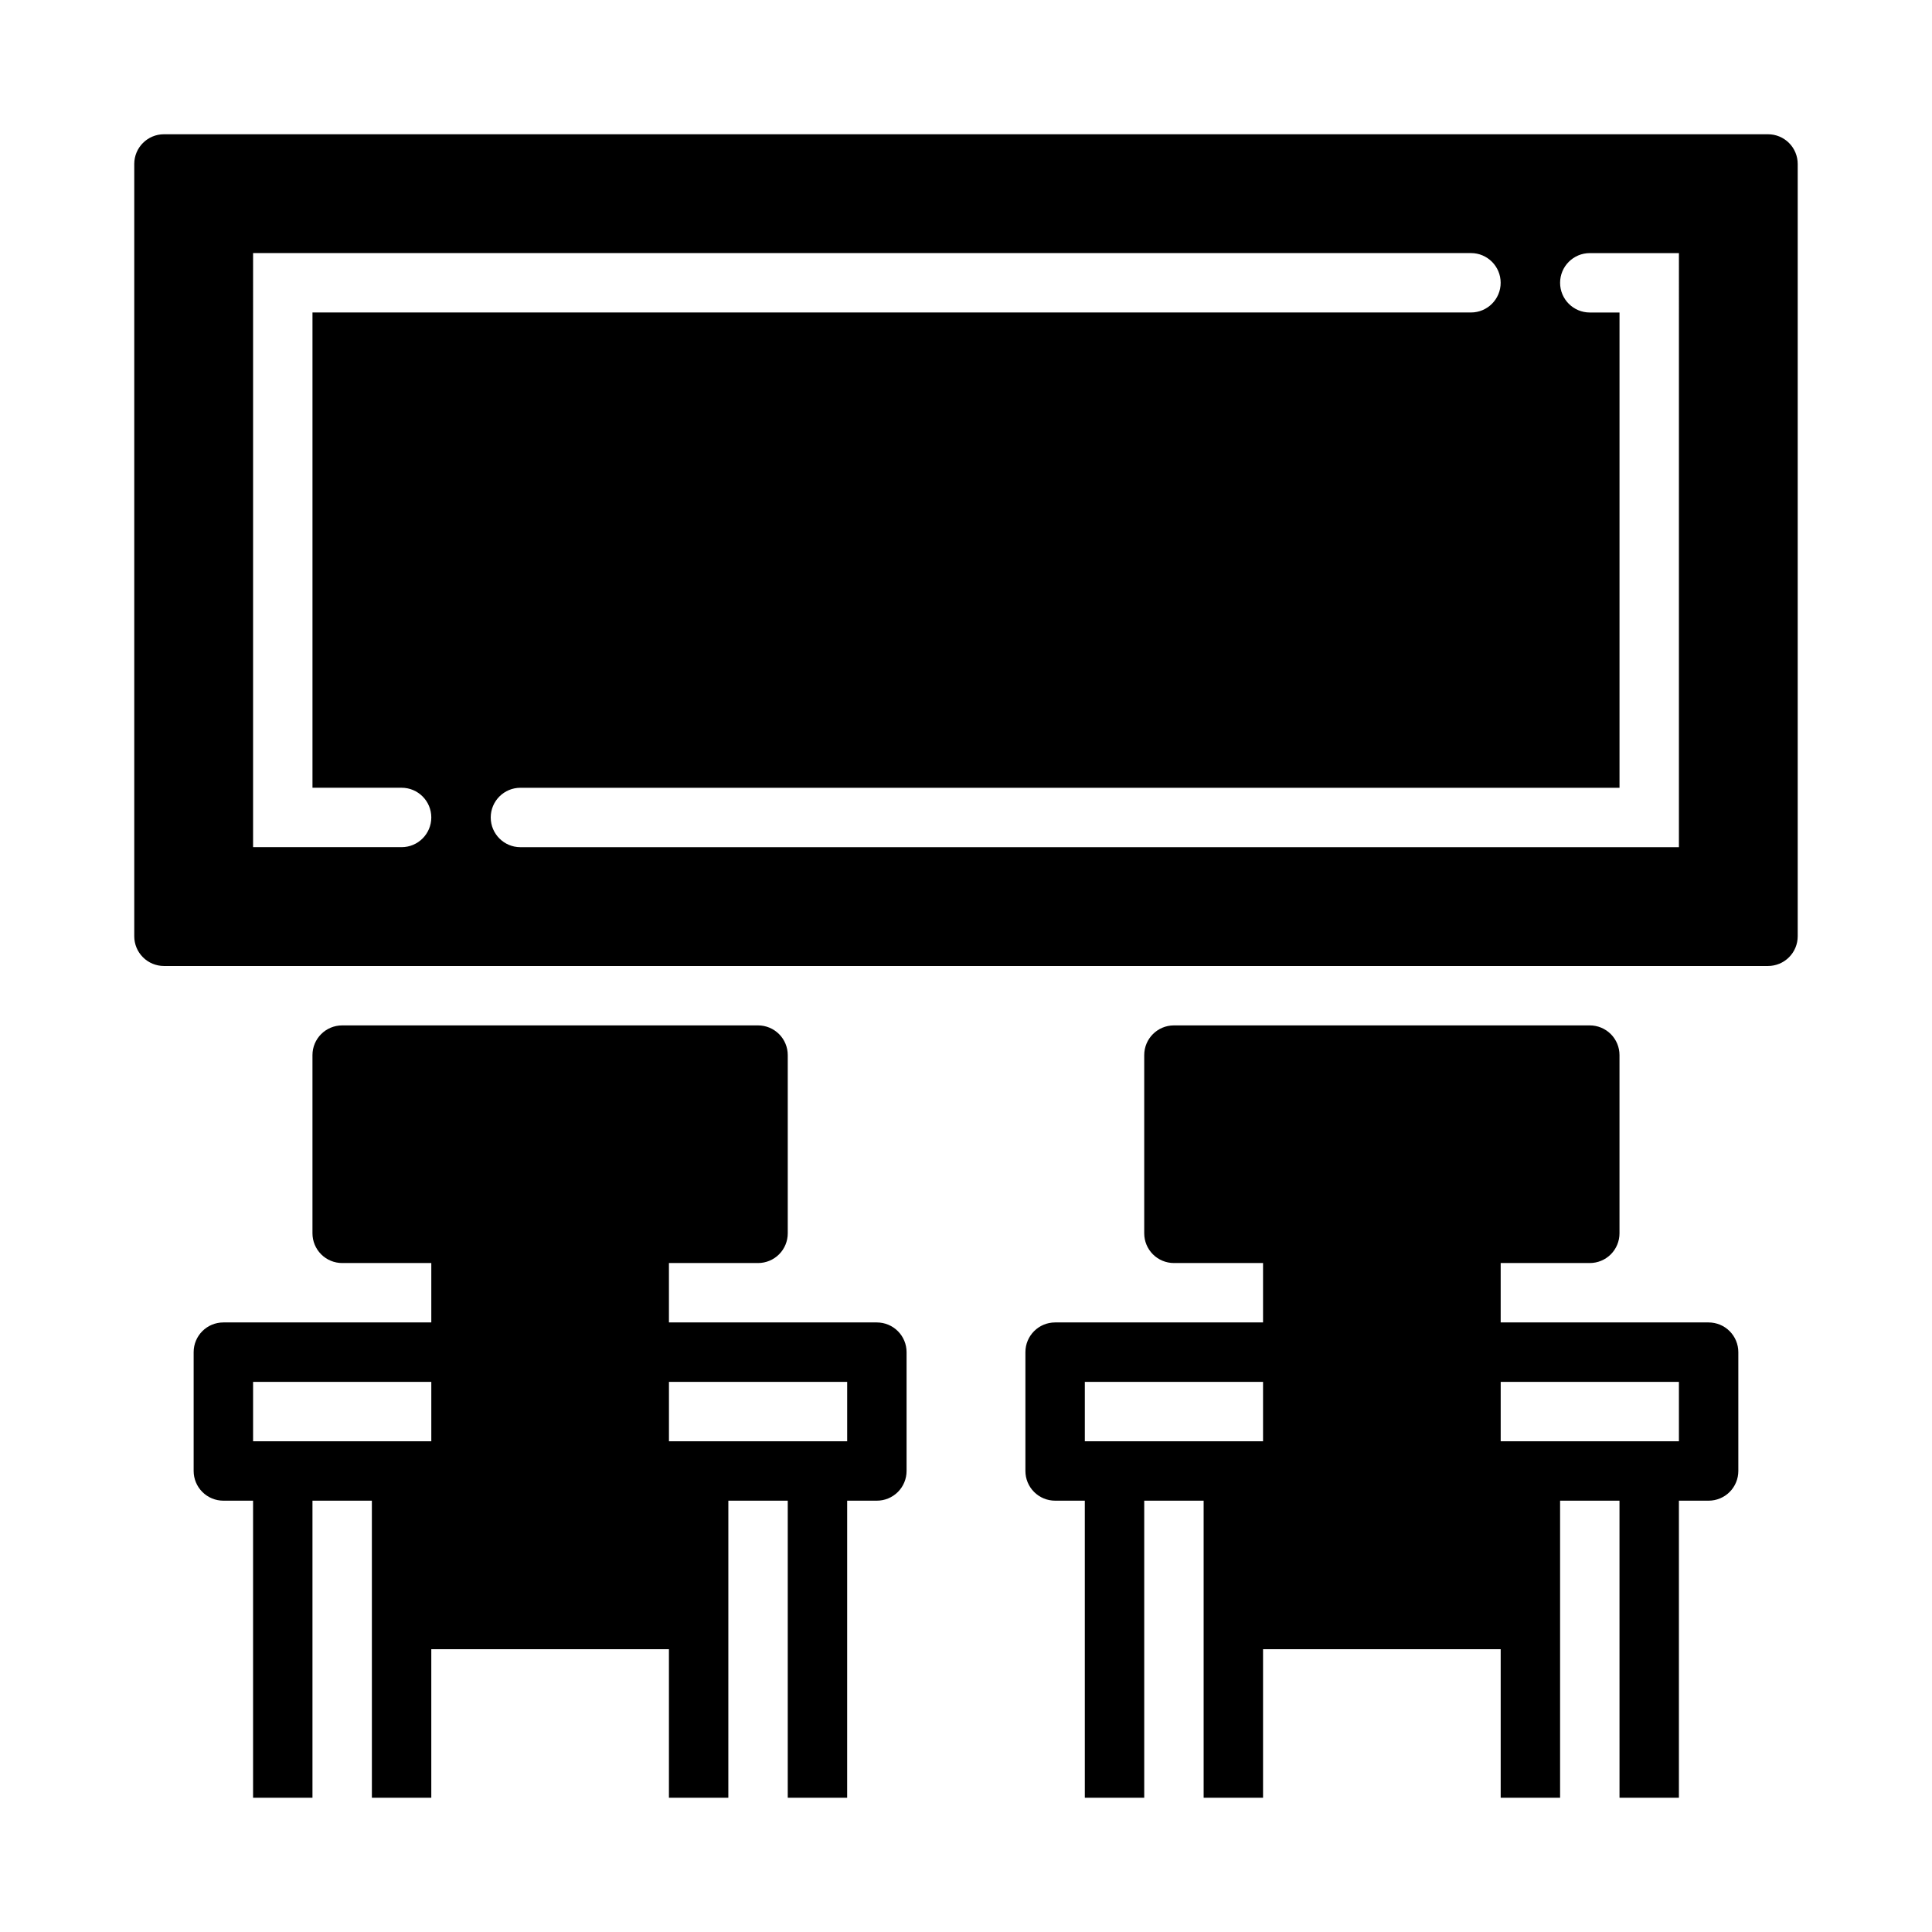 <?xml version="1.0" encoding="UTF-8"?>
<!-- The Best Svg Icon site in the world: iconSvg.co, Visit us! https://iconsvg.co -->
<svg fill="#000000" width="800px" height="800px" version="1.1" viewBox="144 144 512 512" xmlns="http://www.w3.org/2000/svg">
 <g>
  <path d="m612.54 179.58h-425.09c-4.348 0-7.871 3.523-7.871 7.871v204.67c0 2.09 0.828 4.09 2.305 5.566 1.477 1.477 3.481 2.309 5.566 2.309h425.09c2.09 0 4.09-0.832 5.566-2.309 1.477-1.477 2.305-3.477 2.305-5.566v-204.67c0-2.086-0.828-4.09-2.305-5.566-1.477-1.477-3.477-2.305-5.566-2.305zm-401.47 31.488h322.75c4.348 0 7.871 3.523 7.871 7.871s-3.523 7.871-7.871 7.871h-307.01v125.95h23.617c4.348 0 7.871 3.523 7.871 7.871 0 4.348-3.523 7.875-7.871 7.875h-39.359zm70.848 141.7h291.27v-125.95h-7.871c-4.348 0-7.875-3.523-7.875-7.871s3.527-7.871 7.875-7.871h23.617l-0.004 157.44h-307.01c-4.348 0-7.871-3.527-7.871-7.875 0-4.348 3.523-7.871 7.871-7.871z"/>
  <path d="m376.38 494.46h-55.105v-15.742h23.617c2.086 0 4.09-0.828 5.566-2.305 1.477-1.477 2.305-3.481 2.305-5.566v-47.234c0-2.086-0.828-4.09-2.305-5.566-1.477-1.477-3.481-2.305-5.566-2.305h-110.21c-4.348 0-7.875 3.523-7.875 7.871v47.234c0 2.086 0.832 4.09 2.309 5.566 1.477 1.477 3.477 2.305 5.566 2.305h23.617v15.742h-55.105c-4.348 0-7.875 3.527-7.875 7.875v31.488c0 2.086 0.832 4.09 2.309 5.566 1.477 1.477 3.477 2.305 5.566 2.305h7.871v78.719h15.742v-78.719h15.742l0.004 78.719h15.742v-39.359h62.977v39.359h15.742l0.004-78.719h15.742v78.719h15.742l0.004-78.719h7.871c2.086 0 4.09-0.828 5.566-2.305 1.477-1.477 2.305-3.481 2.305-5.566v-31.488c0-2.09-0.828-4.09-2.305-5.566-1.477-1.477-3.481-2.309-5.566-2.309zm-118.08 31.488h-47.23v-15.742h47.23zm110.21 0h-47.23v-15.742h47.23z"/>
  <path d="m596.8 494.46h-55.105v-15.742h23.617c2.086 0 4.09-0.828 5.566-2.305 1.477-1.477 2.305-3.481 2.305-5.566v-47.234c0-2.086-0.828-4.09-2.305-5.566-1.477-1.477-3.481-2.305-5.566-2.305h-110.21c-4.348 0-7.871 3.523-7.871 7.871v47.234c0 2.086 0.828 4.09 2.305 5.566 1.477 1.477 3.481 2.305 5.566 2.305h23.617v15.742h-55.105c-4.348 0-7.871 3.527-7.871 7.875v31.488c0 2.086 0.828 4.09 2.305 5.566s3.481 2.305 5.566 2.305h7.871l0.004 78.719h15.742v-78.719h15.742l0.004 78.719h15.742v-39.359h62.977v39.359h15.742v-78.719h15.742l0.004 78.719h15.742v-78.719h7.875c2.086 0 4.09-0.828 5.566-2.305 1.473-1.477 2.305-3.481 2.305-5.566v-31.488c0-2.09-0.832-4.09-2.305-5.566-1.477-1.477-3.481-2.309-5.566-2.309zm-118.08 31.488h-47.23v-15.742h47.23zm110.21 0h-47.23v-15.742h47.23z"/>
 </g>
</svg>